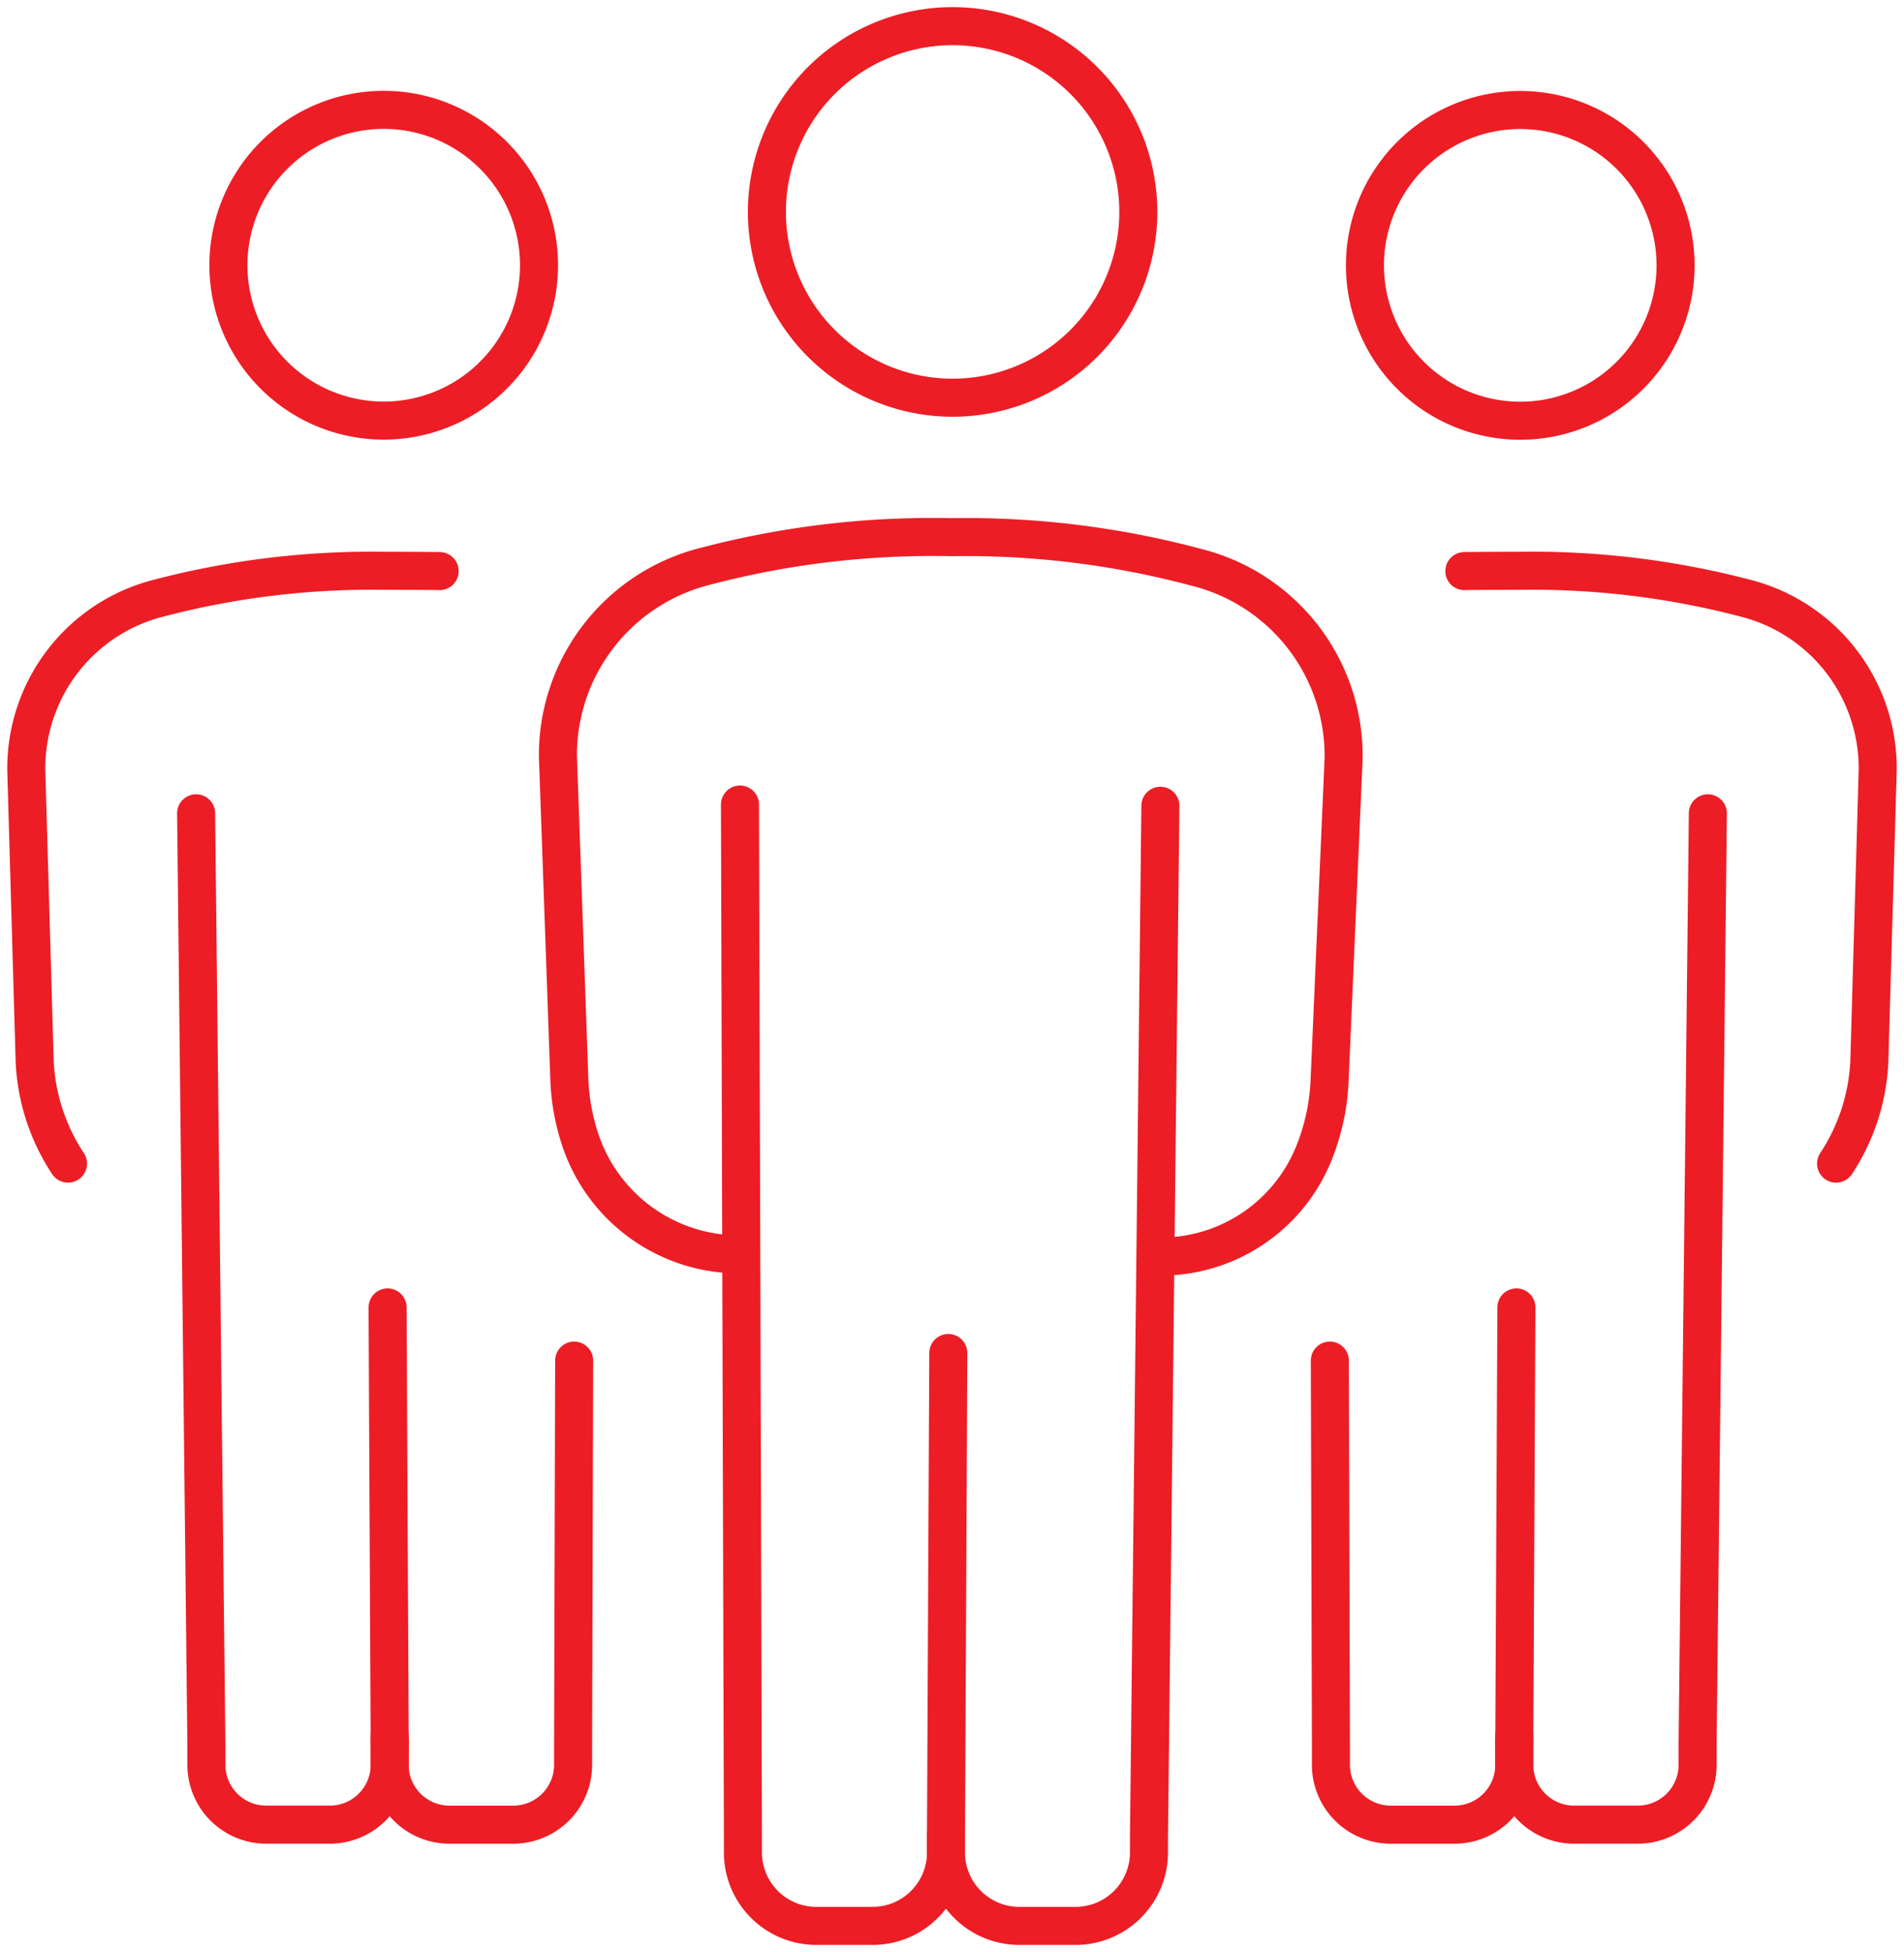 <svg id="グループ_23271" data-name="グループ 23271" xmlns="http://www.w3.org/2000/svg" xmlns:xlink="http://www.w3.org/1999/xlink" width="100.102" height="102.59" viewBox="0 0 100.102 102.59">
  <defs>
    <clipPath id="clip-path">
      <rect id="長方形_7327" data-name="長方形 7327" width="100.102" height="102.59" fill="none" stroke="#ed1d25" stroke-width="2"/>
    </clipPath>
  </defs>
  <g id="グループ_23270" data-name="グループ 23270" clip-path="url(#clip-path)">
    <path id="パス_100258" data-name="パス 100258" d="M244.9,26.6a8.165,8.165,0,1,1-8.137-8.193A8.165,8.165,0,0,1,244.9,26.6Z" transform="translate(-156.808 -12.626)" fill="none" stroke="#ed1d25" stroke-linecap="round" stroke-linejoin="round" stroke-width="2"/>
    <path id="パス_100259" data-name="パス 100259" d="M245.213,95.562c.5-.011,2.368-.016,2.9-.015a44.158,44.158,0,0,1,11.868,1.436,9.222,9.222,0,0,1,6.963,9.06l-.441,15.324a10.615,10.615,0,0,1-1.747,5.334" transform="translate(-168.225 -65.549)" fill="none" stroke="#ed1d25" stroke-linecap="round" stroke-linejoin="round" stroke-width="2"/>
    <path id="パス_100260" data-name="パス 100260" d="M222.69,227.749l.057,20.095v1.147a3.146,3.146,0,0,0,3.146,3.146h3.349a3.145,3.145,0,0,0,3.146-3.146V247.47" transform="translate(-152.774 -156.244)" fill="none" stroke="#ed1d25" stroke-linecap="round" stroke-linejoin="round" stroke-width="2"/>
    <path id="パス_100261" data-name="パス 100261" d="M253.575,241.733l.111-22.886-.111,22.9" transform="translate(-173.962 -150.137)" fill="none" stroke="#ed1d25" stroke-linecap="round" stroke-linejoin="round" stroke-width="2"/>
    <path id="パス_100262" data-name="パス 100262" d="M263.752,136.141l-.539,48.909v1.094a3.146,3.146,0,0,1-3.146,3.146h-3.347a3.146,3.146,0,0,1-3.146-3.146V185" transform="translate(-173.962 -93.398)" fill="none" stroke="#ed1d25" stroke-linecap="round" stroke-linejoin="round" stroke-width="2"/>
    <path id="パス_100263" data-name="パス 100263" d="M38.249,26.6A8.165,8.165,0,1,0,46.386,18.4,8.165,8.165,0,0,0,38.249,26.6Z" transform="translate(-26.24 -12.626)" fill="none" stroke="#ed1d25" stroke-linecap="round" stroke-linejoin="round" stroke-width="2"/>
    <path id="パス_100264" data-name="パス 100264" d="M26.128,95.562c-.5-.011-2.368-.016-2.9-.015a44.157,44.157,0,0,0-11.868,1.436,9.222,9.222,0,0,0-6.963,9.06l.441,15.324A10.615,10.615,0,0,0,6.589,126.7" transform="translate(-3.014 -65.549)" fill="none" stroke="#ed1d25" stroke-linecap="round" stroke-linejoin="round" stroke-width="2"/>
    <path id="パス_100265" data-name="パス 100265" d="M74.955,227.749,74.9,247.844v1.147a3.146,3.146,0,0,1-3.146,3.146H68.4a3.146,3.146,0,0,1-3.146-3.146V247.47" transform="translate(-44.769 -156.244)" fill="none" stroke="#ed1d25" stroke-linecap="round" stroke-linejoin="round" stroke-width="2"/>
    <path id="パス_100266" data-name="パス 100266" d="M65.016,241.733l-.111-22.886.111,22.9" transform="translate(-44.528 -150.137)" fill="none" stroke="#ed1d25" stroke-linecap="round" stroke-linejoin="round" stroke-width="2"/>
    <path id="パス_100267" data-name="パス 100267" d="M32.843,136.141l.539,48.909v1.094a3.146,3.146,0,0,0,3.146,3.146h3.347a3.146,3.146,0,0,0,3.146-3.146V185" transform="translate(-22.532 -93.398)" fill="none" stroke="#ed1d25" stroke-linecap="round" stroke-linejoin="round" stroke-width="2"/>
    <path id="パス_100268" data-name="パス 100268" d="M147.952,14.189a9.763,9.763,0,1,1-9.729-9.8A9.763,9.763,0,0,1,147.952,14.189Z" transform="translate(-88.106 -3.014)" fill="none" stroke="#ed1d25" stroke-linecap="round" stroke-linejoin="round" stroke-width="2"/>
    <path id="パス_100269" data-name="パス 100269" d="M103.048,127.608h0a8.8,8.8,0,0,1-8.366-5.759,11.381,11.381,0,0,1-.667-3.447l-.6-16.983a10.235,10.235,0,0,1,7.784-9.98,46.87,46.87,0,0,1,12.918-1.521,46.839,46.839,0,0,1,12.894,1.591,10.213,10.213,0,0,1,7.712,10.034l-.739,16.972a11.448,11.448,0,0,1-.878,3.909,8.668,8.668,0,0,1-8.017,5.3" transform="translate(-64.083 -61.687)" fill="none" stroke="#ed1d25" stroke-linecap="round" stroke-linejoin="round" stroke-width="2"/>
    <path id="パス_100270" data-name="パス 100270" d="M123.913,134.675l.154,54.174v.895a3.86,3.86,0,0,0,3.86,3.86h2.957a3.86,3.86,0,0,0,3.86-3.86v-.889" transform="translate(-85.009 -92.392)" fill="none" stroke="#ed1d25" stroke-linecap="round" stroke-linejoin="round" stroke-width="2"/>
    <path id="パス_100271" data-name="パス 100271" d="M158.412,251.826l.122-25.347-.122,25.357" transform="translate(-108.677 -155.373)" fill="none" stroke="#ed1d25" stroke-linecap="round" stroke-linejoin="round" stroke-width="2"/>
    <path id="パス_100272" data-name="パス 100272" d="M169.684,134.878l-.6,54.169v.836a3.86,3.86,0,0,1-3.86,3.86h-2.954a3.86,3.86,0,0,1-3.86-3.86v-.888" transform="translate(-108.677 -92.531)" fill="none" stroke="#ed1d25" stroke-linecap="round" stroke-linejoin="round" stroke-width="2"/>
  </g>
</svg>
